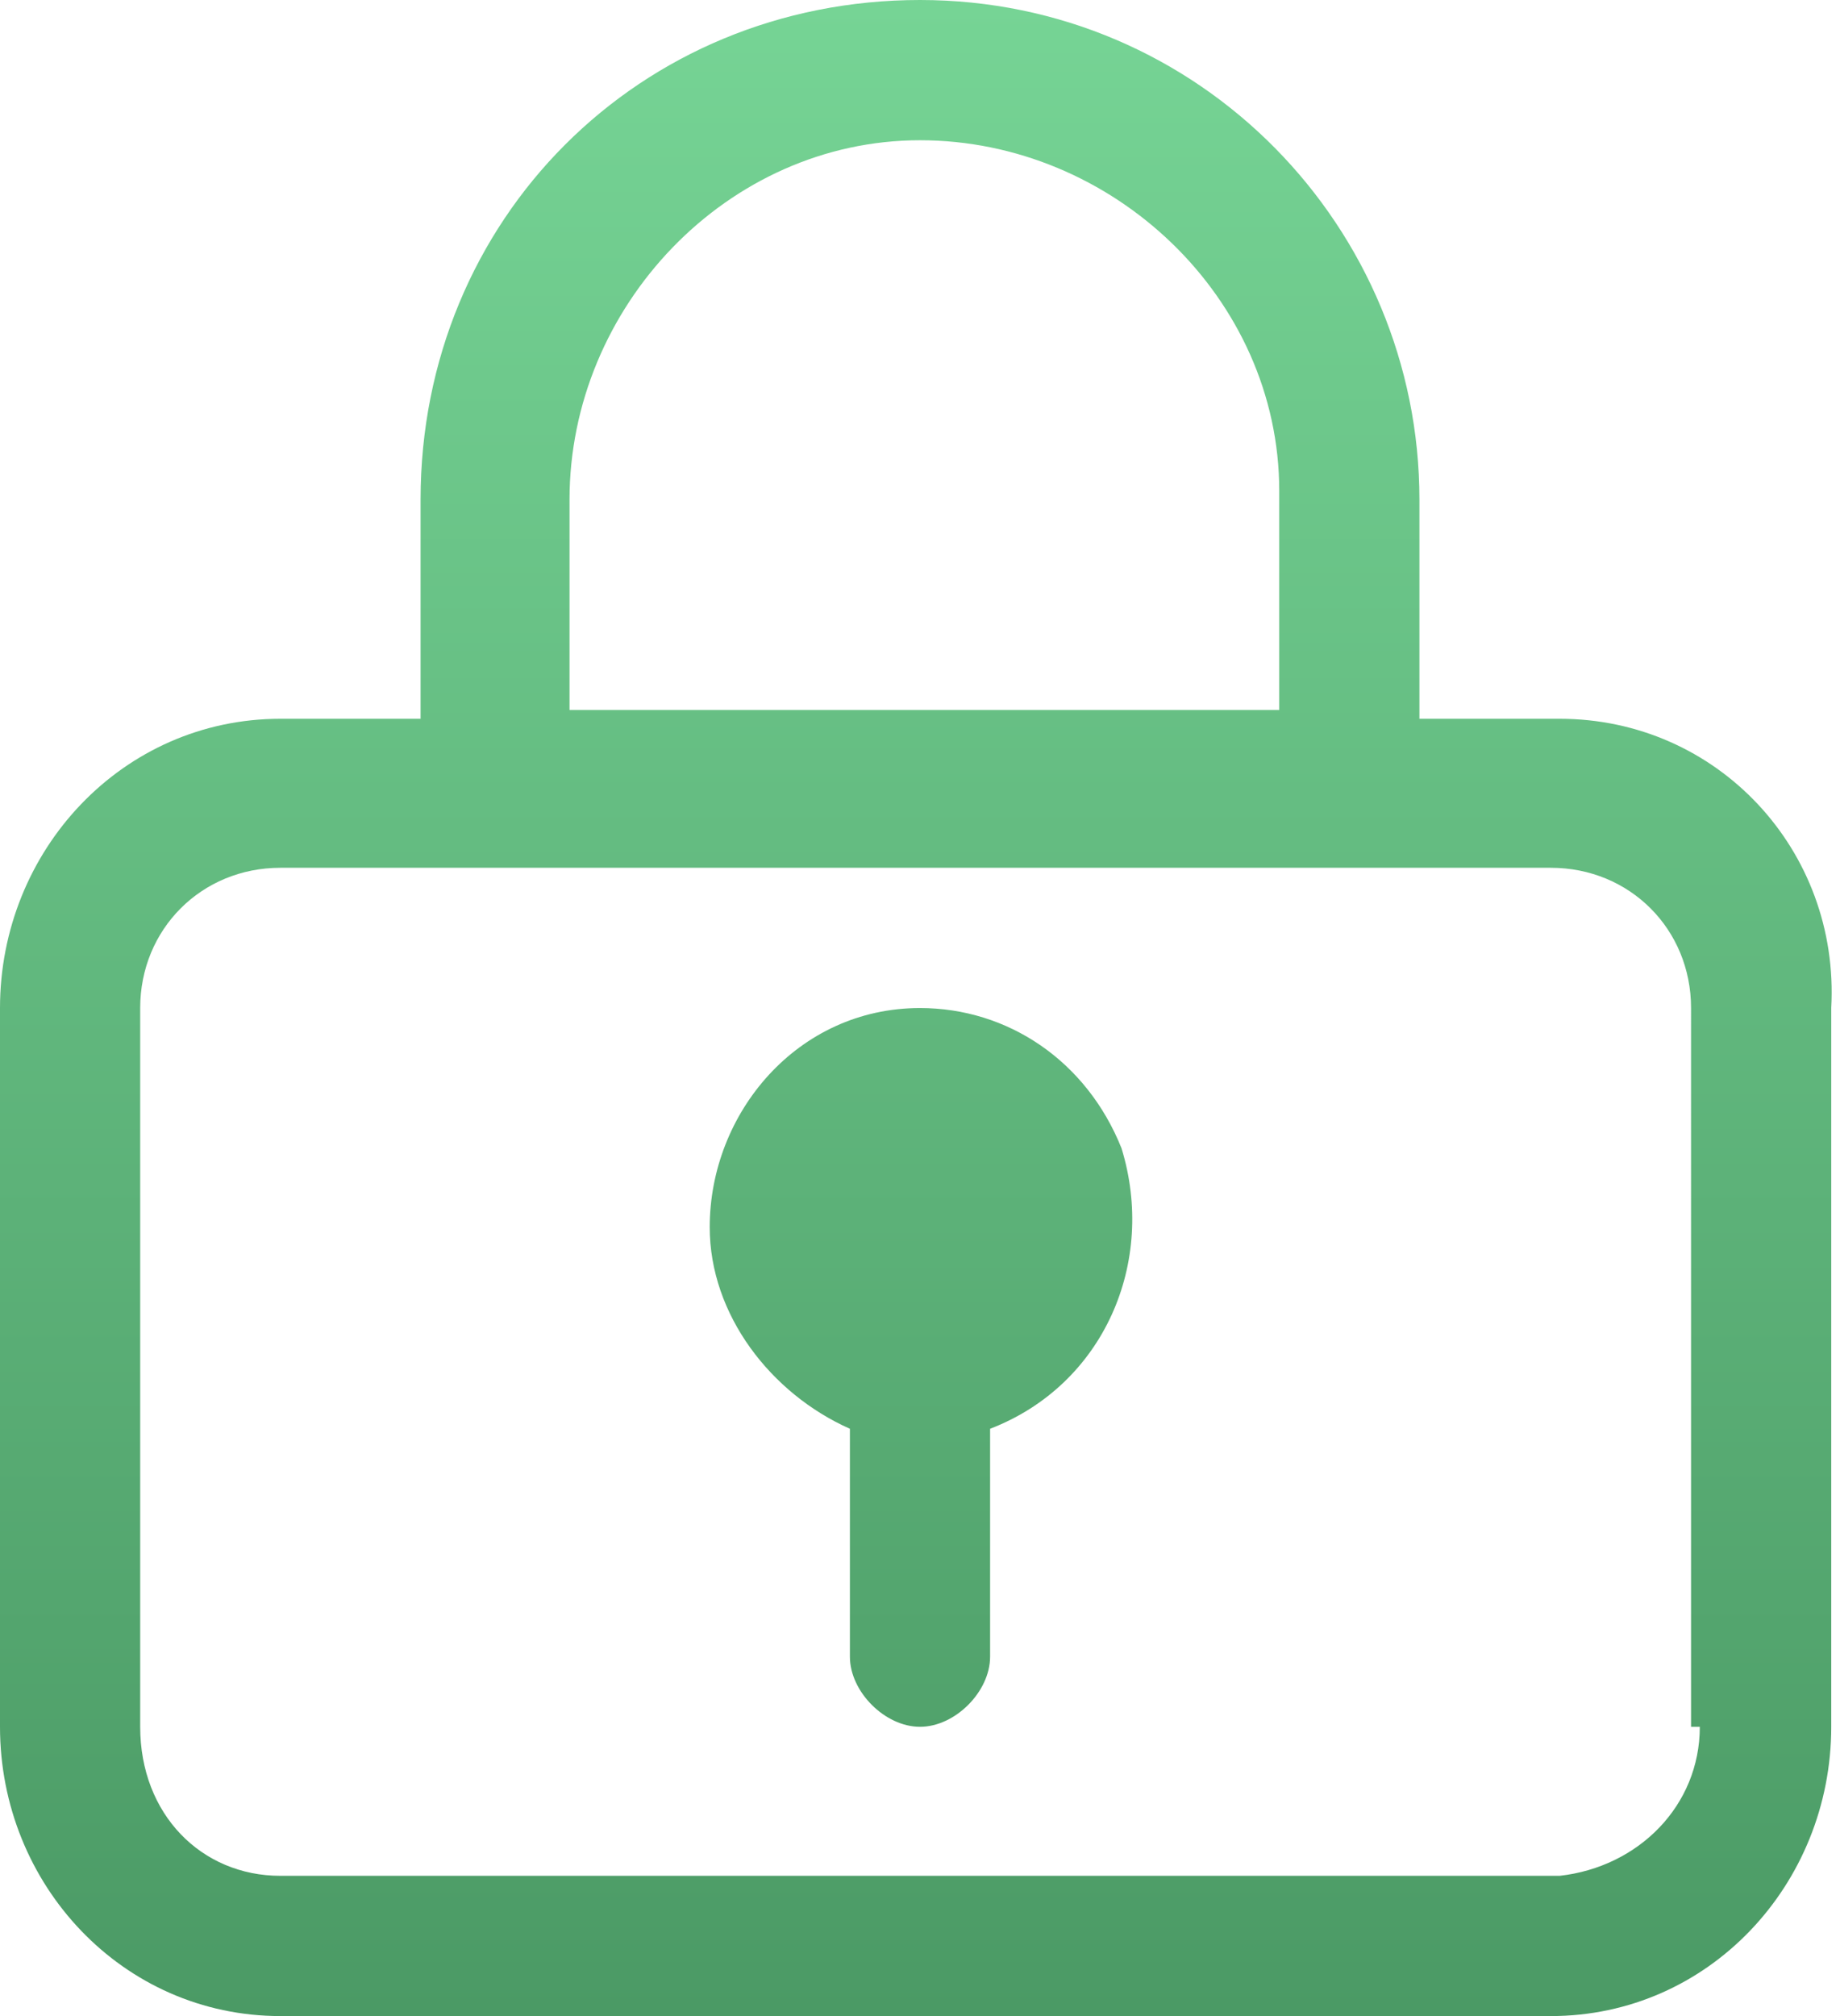 <?xml version="1.0" encoding="utf-8"?>
<!-- Generator: Adobe Illustrator 24.0.0, SVG Export Plug-In . SVG Version: 6.00 Build 0)  -->
<svg version="1.1" id="wew" xmlns="http://www.w3.org/2000/svg" xmlns:xlink="http://www.w3.org/1999/xlink" x="0px" y="0px"
	 viewBox="0 0 21 23" style="enable-background:new 0 0 21 23;" xml:space="preserve">
<style type="text/css">
	.st0{fill-rule:evenodd;clip-rule:evenodd;fill:url(#suo_1_);}
</style>
<linearGradient id="suo_1_" gradientUnits="userSpaceOnUse" x1="1366.5" y1="-1797" x2="1366.5" y2="-1774.016" gradientTransform="matrix(1 0 0 -1 -1356 -1774)">
	<stop  offset="0" style="stop-color:#4B9A65"/>
	<stop  offset="1" style="stop-color:#76D495"/>
</linearGradient>
<path id="suo" class="st0" d="M17.8,8.2h-1.6V5.7c0-3.1-2.5-5.7-5.7-5.7S4.8,2.5,4.8,5.7c0,0,0,0,0,0v2.5H3.2C1.4,8.2,0,9.7,0,11.5
	v8.2C0,21.5,1.4,23,3.2,23h14.5c1.8,0,3.2-1.5,3.2-3.3v-8.2C21,9.7,19.6,8.2,17.8,8.2z M6.5,5.7c0-2.2,1.8-4.1,4-4.1
	c2.2,0,4.1,1.8,4.1,4c0,0,0,0,0,0v2.5H6.5V5.7z M19.4,19.7c0,0.9-0.7,1.6-1.6,1.7H3.2c-0.9,0-1.6-0.7-1.6-1.7v-8.2
	c0-0.9,0.7-1.6,1.6-1.6c0,0,0,0,0,0h14.5c0.9,0,1.6,0.7,1.6,1.6c0,0,0,0,0,0V19.7z M10.5,11.5c-1.4,0-2.4,1.2-2.4,2.5
	c0,1,0.7,1.9,1.6,2.3v2.6c0,0.4,0.4,0.8,0.8,0.8c0.4,0,0.8-0.4,0.8-0.8c0,0,0,0,0,0v-2.6c1.3-0.5,1.9-1.9,1.5-3.2
	C12.4,12.1,11.5,11.5,10.5,11.5z"/>
</svg>

